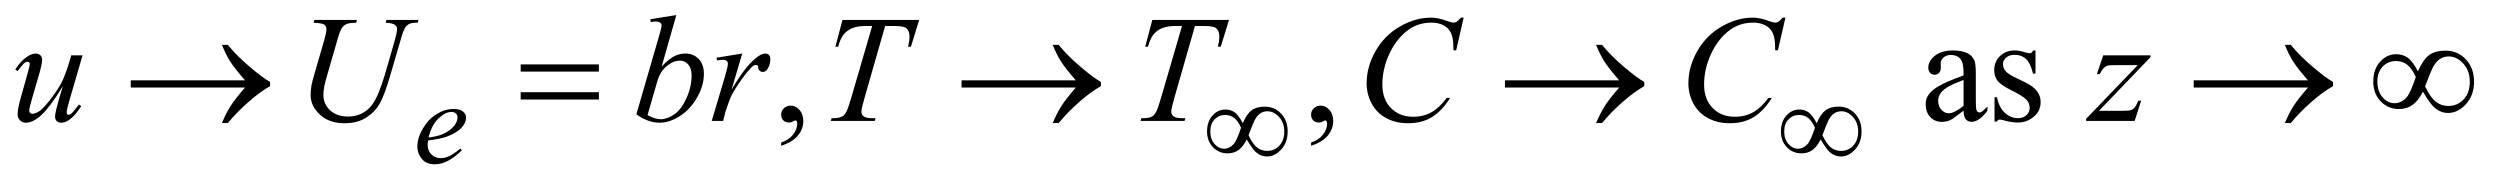 <?xml version="1.0" encoding="UTF-8"?>
<!DOCTYPE svg PUBLIC '-//W3C//DTD SVG 1.0//EN'
          'http://www.w3.org/TR/2001/REC-SVG-20010904/DTD/svg10.dtd'>
<svg stroke-dasharray="none" shape-rendering="auto" xmlns="http://www.w3.org/2000/svg" font-family="'Dialog'" text-rendering="auto" width="257" fill-opacity="1" color-interpolation="auto" color-rendering="auto" preserveAspectRatio="xMidYMid meet" font-size="12px" viewBox="0 0 257 19" fill="black" xmlns:xlink="http://www.w3.org/1999/xlink" stroke="black" image-rendering="auto" stroke-miterlimit="10" stroke-linecap="square" stroke-linejoin="miter" font-style="normal" stroke-width="1" height="19" stroke-dashoffset="0" font-weight="normal" stroke-opacity="1"
><!--Generated by the Batik Graphics2D SVG Generator--><defs id="genericDefs"
  /><g
  ><defs id="defs1"
    ><clipPath clipPathUnits="userSpaceOnUse" id="clipPath1"
      ><path d="M0.821 2.062 L163.766 2.062 L163.766 13.864 L0.821 13.864 L0.821 2.062 Z"
      /></clipPath
      ><clipPath clipPathUnits="userSpaceOnUse" id="clipPath2"
      ><path d="M26.324 65.864 L26.324 442.949 L5248.895 442.949 L5248.895 65.864 Z"
      /></clipPath
    ></defs
    ><g transform="scale(1.576,1.576) translate(-0.821,-2.062) matrix(0.031,0,0,0.031,0,0)"
    ><path d="M1670.188 373.281 L1670.188 366.406 Q1686.281 361.094 1695.109 349.922 Q1703.938 338.75 1703.938 326.25 Q1703.938 323.281 1702.531 321.25 Q1701.438 319.844 1700.344 319.844 Q1698.625 319.844 1692.844 322.969 Q1690.031 324.375 1686.906 324.375 Q1679.25 324.375 1674.719 319.844 Q1670.188 315.312 1670.188 307.344 Q1670.188 299.688 1676.047 294.219 Q1681.906 288.75 1690.344 288.75 Q1700.656 288.75 1708.703 297.734 Q1716.75 306.719 1716.75 321.562 Q1716.75 337.656 1705.578 351.484 Q1694.406 365.312 1670.188 373.281 ZM2785.188 373.281 L2785.188 366.406 Q2801.281 361.094 2810.109 349.922 Q2818.938 338.75 2818.938 326.25 Q2818.938 323.281 2817.531 321.25 Q2816.438 319.844 2815.344 319.844 Q2813.625 319.844 2807.844 322.969 Q2805.031 324.375 2801.906 324.375 Q2794.25 324.375 2789.719 319.844 Q2785.188 315.312 2785.188 307.344 Q2785.188 299.688 2791.047 294.219 Q2796.906 288.75 2805.344 288.75 Q2815.656 288.75 2823.703 297.734 Q2831.75 306.719 2831.75 321.562 Q2831.75 337.656 2820.578 351.484 Q2809.406 365.312 2785.188 373.281 ZM4158.094 299.375 Q4136.062 316.406 4130.438 319.062 Q4122 322.969 4112.469 322.969 Q4097.625 322.969 4088.016 312.812 Q4078.406 302.656 4078.406 286.094 Q4078.406 275.625 4083.094 267.969 Q4089.5 257.344 4105.359 247.969 Q4121.219 238.594 4158.094 225.156 L4158.094 219.531 Q4158.094 198.125 4151.297 190.156 Q4144.5 182.188 4131.531 182.188 Q4121.688 182.188 4115.906 187.5 Q4109.969 192.812 4109.969 199.688 L4110.281 208.75 Q4110.281 215.938 4106.609 219.844 Q4102.938 223.75 4097 223.75 Q4091.219 223.75 4087.547 219.688 Q4083.875 215.625 4083.875 208.594 Q4083.875 195.156 4097.625 183.906 Q4111.375 172.656 4136.219 172.656 Q4155.281 172.656 4167.469 179.062 Q4176.688 183.906 4181.062 194.219 Q4183.875 200.938 4183.875 221.719 L4183.875 270.312 Q4183.875 290.781 4184.656 295.391 Q4185.438 300 4187.234 301.562 Q4189.031 303.125 4191.375 303.125 Q4193.875 303.125 4195.75 302.031 Q4199.031 300 4208.406 290.625 L4208.406 299.375 Q4190.906 322.812 4174.969 322.812 Q4167.312 322.812 4162.781 317.5 Q4158.25 312.188 4158.094 299.375 ZM4158.094 289.219 L4158.094 234.688 Q4134.5 244.062 4127.625 247.969 Q4115.281 254.844 4109.969 262.344 Q4104.656 269.844 4104.656 278.75 Q4104.656 290 4111.375 297.422 Q4118.094 304.844 4126.844 304.844 Q4138.719 304.844 4158.094 289.219 ZM4309.5 172.656 L4309.5 221.406 L4304.344 221.406 Q4298.406 198.438 4289.109 190.156 Q4279.812 181.875 4265.438 181.875 Q4254.5 181.875 4247.781 187.656 Q4241.062 193.438 4241.062 200.469 Q4241.062 209.219 4246.062 215.469 Q4250.906 221.875 4265.75 229.062 L4288.562 240.156 Q4320.281 255.625 4320.281 280.938 Q4320.281 300.469 4305.516 312.422 Q4290.75 324.375 4272.469 324.375 Q4259.344 324.375 4242.469 319.688 Q4237.312 318.125 4234.031 318.125 Q4230.438 318.125 4228.406 322.188 L4223.25 322.188 L4223.25 271.094 L4228.406 271.094 Q4232.781 292.969 4245.125 304.062 Q4257.469 315.156 4272.781 315.156 Q4283.562 315.156 4290.359 308.828 Q4297.156 302.5 4297.156 293.594 Q4297.156 282.812 4289.578 275.469 Q4282 268.125 4259.344 256.875 Q4236.688 245.625 4229.656 236.562 Q4222.625 227.656 4222.625 214.062 Q4222.625 196.406 4234.734 184.531 Q4246.844 172.656 4266.062 172.656 Q4274.5 172.656 4286.531 176.25 Q4294.5 178.594 4297.156 178.594 Q4299.656 178.594 4301.062 177.5 Q4302.469 176.406 4304.344 172.656 L4309.5 172.656 Z" stroke="none" clip-path="url(#clipPath2)"
    /></g
    ><g transform="matrix(0.049,0,0,0.049,-1.294,-3.248)"
    ><path d="M924.5 360.875 Q923.625 367.125 923.625 371.25 Q923.625 382.375 931.5 390.188 Q939.375 398 950.625 398 Q959.625 398 967.938 394.312 Q976.25 390.625 992.625 378 L995.25 381.625 Q965.625 411 938.75 411 Q920.5 411 911.25 399.5 Q902 388 902 374.125 Q902 355.5 913.5 336 Q925 316.5 942.375 305.688 Q959.75 294.875 978.125 294.875 Q991.375 294.875 997.75 300.25 Q1004.125 305.625 1004.125 313 Q1004.125 323.375 995.875 332.875 Q985 345.25 963.875 352.875 Q949.875 358 924.5 360.875 ZM925.375 354.75 Q943.875 352.625 955.5 347.5 Q970.875 340.625 978.562 331.062 Q986.25 321.5 986.25 312.875 Q986.25 307.625 982.938 304.375 Q979.625 301.125 973.5 301.125 Q960.75 301.125 946.438 314.688 Q932.125 328.25 925.375 354.75 Z" stroke="none" clip-path="url(#clipPath2)"
    /></g
    ><g transform="matrix(0.049,0,0,0.049,-1.294,-3.248)"
    ><path d="M199.625 182.344 L172.438 275.469 Q166.344 296.25 166.344 301.719 Q166.344 304.531 167.359 305.859 Q168.375 307.188 170.094 307.188 Q172.75 307.188 175.953 304.766 Q179.156 302.344 192.125 285.469 L196.812 289.062 Q184.469 308.594 171.5 317.812 Q162.906 323.75 154.938 323.75 Q148.844 323.75 145.406 320.312 Q141.969 316.875 141.969 311.406 Q141.969 306.094 144 297.344 Q146.5 285.781 158.219 247.031 Q131.656 290.625 113.766 307.188 Q95.875 323.75 80.562 323.75 Q73.375 323.75 68.375 318.75 Q63.375 313.75 63.375 306.094 Q63.375 294.375 70.25 270.156 L83.844 221.875 Q88.844 204.531 88.844 200.312 Q88.844 198.438 87.516 197.109 Q86.188 195.781 84.625 195.781 Q81.344 195.781 78.062 198.125 Q74.781 200.469 63.219 215.469 L58.375 212.031 Q70.094 193.906 83.219 185.312 Q93.219 178.594 101.656 178.594 Q107.438 178.594 111.109 182.266 Q114.781 185.938 114.781 191.719 Q114.781 200.156 108.531 221.875 L93.844 272.344 Q87.75 292.969 87.75 298.438 Q87.75 301.406 89.703 303.203 Q91.656 305 94.938 305 Q100.094 305 108.375 299.844 Q116.656 294.688 130.484 276.953 Q144.312 259.219 153.297 243.672 Q162.281 228.125 172.438 194.219 L175.875 182.344 L199.625 182.344 ZM685.875 108.125 L775.406 108.125 L773.688 113.906 Q759.938 114.219 754.078 116.484 Q748.219 118.75 744.078 124.531 Q739.938 130.312 735.406 145.938 L713.688 220.938 Q707.906 240.938 706.812 247.188 Q704.938 257.188 704.938 265.781 Q704.938 284.688 719 297.734 Q733.062 310.781 756.656 310.781 Q772.125 310.781 784.312 304.922 Q796.5 299.062 805.172 288.516 Q813.844 277.969 821.031 259.922 Q828.219 241.875 833.688 223.438 L852.438 158.75 Q859.469 134.531 859.469 127.188 Q859.469 122.031 854.703 118.359 Q849.938 114.688 835.406 113.906 L837.125 108.125 L904.469 108.125 L902.75 113.906 Q890.875 113.906 885.641 116.172 Q880.406 118.438 876.5 124.297 Q872.594 130.156 867.75 147.031 L844.781 225.625 Q833.688 263.906 823.844 282.109 Q814 300.312 795.328 312.578 Q776.656 324.844 749 324.844 Q717.125 324.844 697.594 306.797 Q678.062 288.75 678.062 265.469 Q678.062 256.25 679.781 245.781 Q681.031 238.906 685.875 222.031 L706.812 150 Q711.188 134.375 711.188 127.031 Q711.188 121.25 706.734 118.047 Q702.281 114.844 684.312 113.906 L685.875 108.125 ZM1445.344 97.812 L1414.562 205.781 Q1429.562 190.156 1440.734 184.375 Q1451.906 178.594 1464.094 178.594 Q1481.281 178.594 1492.219 190 Q1503.156 201.406 1503.156 220.938 Q1503.156 246.094 1488.781 271.016 Q1474.406 295.938 1452.688 309.844 Q1430.969 323.75 1409.875 323.75 Q1386.281 323.75 1361.438 306.094 L1408.938 142.5 Q1414.406 123.594 1414.406 120.312 Q1414.406 116.25 1411.906 114.219 Q1408.312 111.406 1401.281 111.406 Q1398 111.406 1391.281 112.5 L1391.281 106.562 L1445.344 97.812 ZM1384.875 307.812 Q1400.5 316.406 1412.375 316.406 Q1426.125 316.406 1440.891 306.328 Q1455.656 296.25 1466.516 272.344 Q1477.375 248.438 1477.375 224.062 Q1477.375 209.688 1470.266 201.562 Q1463.156 193.438 1453.469 193.438 Q1438.938 193.438 1425.031 205.078 Q1411.125 216.719 1405.188 237.5 L1384.875 307.812 ZM1529.719 187.344 L1583.625 178.594 L1561.125 254.531 Q1588.469 207.812 1610.812 189.219 Q1623.469 178.594 1631.438 178.594 Q1636.594 178.594 1639.562 181.641 Q1642.531 184.688 1642.531 190.469 Q1642.531 200.781 1637.219 210.156 Q1633.469 217.188 1626.438 217.188 Q1622.844 217.188 1620.266 214.844 Q1617.688 212.5 1617.062 207.656 Q1616.75 204.688 1615.656 203.75 Q1614.406 202.5 1612.688 202.5 Q1610.031 202.5 1607.688 203.75 Q1603.625 205.938 1595.344 215.938 Q1582.375 231.25 1567.219 255.625 Q1560.656 265.938 1555.969 278.906 Q1549.406 296.719 1548.469 300.312 L1543.469 320 L1519.562 320 L1548.469 222.969 Q1553.469 206.094 1553.469 198.906 Q1553.469 196.094 1551.125 194.219 Q1548 191.719 1542.844 191.719 Q1539.562 191.719 1530.812 193.125 L1529.719 187.344 ZM1793.875 108.125 L1954.812 108.125 L1937.469 164.375 L1931.531 164.375 Q1934.5 152.031 1934.5 142.344 Q1934.5 130.938 1927.469 125.156 Q1922.156 120.781 1900.125 120.781 L1883.406 120.781 L1841.531 266.719 Q1833.562 294.219 1833.562 300.625 Q1833.562 306.562 1838.562 310.391 Q1843.562 314.219 1856.219 314.219 L1863.406 314.219 L1861.531 320 L1769.344 320 L1771.062 314.219 L1775.125 314.219 Q1787.312 314.219 1793.875 310.312 Q1798.406 307.656 1802.078 300.703 Q1805.75 293.75 1812.312 271.25 L1856.219 120.781 L1843.562 120.781 Q1825.281 120.781 1814.109 125.469 Q1802.938 130.156 1796.062 139.062 Q1789.188 147.969 1784.812 164.375 L1779.031 164.375 L1793.875 108.125 ZM2443.875 108.125 L2604.812 108.125 L2587.469 164.375 L2581.531 164.375 Q2584.5 152.031 2584.5 142.344 Q2584.5 130.938 2577.469 125.156 Q2572.156 120.781 2550.125 120.781 L2533.406 120.781 L2491.531 266.719 Q2483.562 294.219 2483.562 300.625 Q2483.562 306.562 2488.562 310.391 Q2493.562 314.219 2506.219 314.219 L2513.406 314.219 L2511.531 320 L2419.344 320 L2421.062 314.219 L2425.125 314.219 Q2437.312 314.219 2443.875 310.312 Q2448.406 307.656 2452.078 300.703 Q2455.75 293.75 2462.312 271.25 L2506.219 120.781 L2493.562 120.781 Q2475.281 120.781 2464.109 125.469 Q2452.938 130.156 2446.062 139.062 Q2439.188 147.969 2434.812 164.375 L2429.031 164.375 L2443.875 108.125 ZM3097.156 103.281 L3081.375 171.875 L3075.75 171.875 L3075.125 154.688 Q3074.344 145.312 3071.531 137.969 Q3068.719 130.625 3063.094 125.234 Q3057.469 119.844 3048.875 116.797 Q3040.281 113.75 3029.812 113.75 Q3001.844 113.75 2980.906 129.062 Q2954.188 148.594 2939.031 184.219 Q2926.531 213.594 2926.531 243.75 Q2926.531 274.531 2944.5 292.891 Q2962.469 311.25 2991.219 311.25 Q3012.938 311.25 3029.891 301.562 Q3046.844 291.875 3061.375 271.719 L3068.719 271.719 Q3051.531 299.062 3030.594 311.953 Q3009.656 324.844 2980.438 324.844 Q2954.5 324.844 2934.5 313.984 Q2914.5 303.125 2904.031 283.438 Q2893.562 263.75 2893.562 241.094 Q2893.562 206.406 2912.156 173.594 Q2930.75 140.781 2963.172 122.031 Q2995.594 103.281 3028.562 103.281 Q3044.031 103.281 3063.25 110.625 Q3071.688 113.75 3075.438 113.75 Q3079.188 113.75 3082 112.188 Q3084.812 110.625 3091.375 103.281 L3097.156 103.281 ZM3772.156 103.281 L3756.375 171.875 L3750.75 171.875 L3750.125 154.688 Q3749.344 145.312 3746.531 137.969 Q3743.719 130.625 3738.094 125.234 Q3732.469 119.844 3723.875 116.797 Q3715.281 113.75 3704.812 113.75 Q3676.844 113.75 3655.906 129.062 Q3629.188 148.594 3614.031 184.219 Q3601.531 213.594 3601.531 243.75 Q3601.531 274.531 3619.5 292.891 Q3637.469 311.25 3666.219 311.25 Q3687.938 311.25 3704.891 301.562 Q3721.844 291.875 3736.375 271.719 L3743.719 271.719 Q3726.531 299.062 3705.594 311.953 Q3684.656 324.844 3655.438 324.844 Q3629.5 324.844 3609.5 313.984 Q3589.5 303.125 3579.031 283.438 Q3568.562 263.75 3568.562 241.094 Q3568.562 206.406 3587.156 173.594 Q3605.75 140.781 3638.172 122.031 Q3670.594 103.281 3703.562 103.281 Q3719.031 103.281 3738.25 110.625 Q3746.688 113.75 3750.438 113.75 Q3754.188 113.75 3757 112.188 Q3759.812 110.625 3766.375 103.281 L3772.156 103.281 ZM4438.875 182.344 L4538.094 182.344 L4538.094 186.25 L4429.969 298.75 L4475.75 298.75 Q4492 298.75 4496.375 297.5 Q4500.75 296.25 4504.422 292.188 Q4508.094 288.125 4512.625 277.5 L4518.406 277.5 L4504.812 320 L4403.094 320 L4403.094 315.469 L4511.219 202.969 L4466.219 202.969 Q4452 202.969 4449.031 203.75 Q4444.656 204.688 4440.359 208.672 Q4436.062 212.656 4431.531 221.875 L4425.594 221.875 L4438.875 182.344 Z" stroke="none" clip-path="url(#clipPath2)"
    /></g
    ><g transform="matrix(0.049,0,0,0.049,-1.294,-3.248)"
    ><path d="M2633.75 324.625 Q2642.25 305.125 2652.375 297.562 Q2662.5 290 2680 290 Q2700.125 290 2714 304.5 Q2727.875 319 2727.875 342.125 Q2727.875 365 2714.375 379.812 Q2700.875 394.625 2684.25 394.625 Q2671.875 394.625 2661.25 385.5 Q2654.25 379.5 2642.125 358.875 Q2634.125 374.375 2624.625 381.188 Q2615.125 388 2601.625 388 Q2583.625 388 2571.188 375.125 Q2558.75 362.25 2558.75 341.875 Q2558.75 321.25 2570.25 308.625 Q2581.75 296 2597.125 296 Q2607.875 296 2616.125 301.562 Q2624.375 307.125 2633.75 324.625 ZM2645.75 350 Q2655.125 369.5 2664.25 376.188 Q2673.375 382.875 2684.75 382.875 Q2700.125 382.875 2710.438 371.812 Q2720.75 360.75 2720.75 342.125 Q2720.75 323.75 2709.875 311.75 Q2699 299.75 2685.5 299.75 Q2676.875 299.75 2670.438 304.125 Q2664 308.5 2658.75 318.125 Q2655.75 323.75 2645.75 350 ZM2630.125 334.25 Q2624 320.5 2616.125 314 Q2608.25 307.5 2596.75 307.5 Q2583.5 307.5 2574.562 316.812 Q2565.625 326.125 2565.625 341.75 Q2565.625 358.375 2574.438 368.312 Q2583.25 378.25 2594.375 378.25 Q2606.25 378.25 2615.375 367.625 Q2621.25 360.625 2630.125 334.25 ZM3837.75 324.625 Q3846.25 305.125 3856.375 297.562 Q3866.5 290 3884 290 Q3904.125 290 3918 304.5 Q3931.875 319 3931.875 342.125 Q3931.875 365 3918.375 379.812 Q3904.875 394.625 3888.25 394.625 Q3875.875 394.625 3865.25 385.5 Q3858.25 379.5 3846.125 358.875 Q3838.125 374.375 3828.625 381.188 Q3819.125 388 3805.625 388 Q3787.625 388 3775.188 375.125 Q3762.75 362.25 3762.75 341.875 Q3762.75 321.25 3774.25 308.625 Q3785.75 296 3801.125 296 Q3811.875 296 3820.125 301.562 Q3828.375 307.125 3837.75 324.625 ZM3849.75 350 Q3859.125 369.5 3868.25 376.188 Q3877.375 382.875 3888.75 382.875 Q3904.125 382.875 3914.438 371.812 Q3924.75 360.75 3924.75 342.125 Q3924.75 323.75 3913.875 311.75 Q3903 299.75 3889.5 299.75 Q3880.875 299.75 3874.438 304.125 Q3868 308.5 3862.75 318.125 Q3859.75 323.75 3849.75 350 ZM3834.125 334.25 Q3828 320.5 3820.125 314 Q3812.25 307.5 3800.75 307.5 Q3787.5 307.5 3778.562 316.812 Q3769.625 326.125 3769.625 341.75 Q3769.625 358.375 3778.438 368.312 Q3787.25 378.25 3798.375 378.25 Q3810.25 378.25 3819.375 367.625 Q3825.25 360.625 3834.125 334.25 Z" stroke="none" clip-path="url(#clipPath2)"
    /></g
    ><g transform="matrix(0.049,0,0,0.049,-1.294,-3.248)"
    ><path d="M540.406 250 L300.719 250 L300.719 234.844 L540.406 234.844 Q518.219 209.219 509.312 195.234 Q500.406 181.25 491.969 160.469 L504.469 160.469 Q522.75 182.969 549.938 206.094 Q577.125 229.219 593.062 238.281 L593.062 247.031 Q572.281 258.594 547.672 280.156 Q523.062 301.719 504.469 324.375 L491.969 324.375 Q500.875 303.281 510.25 288.594 Q519.625 273.906 540.406 250 ZM1118.781 201.406 L1282.844 201.406 L1282.844 216.562 L1118.781 216.562 L1118.781 201.406 ZM1118.781 259.688 L1282.844 259.688 L1282.844 275.156 L1118.781 275.156 L1118.781 259.688 ZM2283.406 250 L2043.719 250 L2043.719 234.844 L2283.406 234.844 Q2261.219 209.219 2252.312 195.234 Q2243.406 181.25 2234.969 160.469 L2247.469 160.469 Q2265.75 182.969 2292.938 206.094 Q2320.125 229.219 2336.062 238.281 L2336.062 247.031 Q2315.281 258.594 2290.672 280.156 Q2266.062 301.719 2247.469 324.375 L2234.969 324.375 Q2243.875 303.281 2253.25 288.594 Q2262.625 273.906 2283.406 250 ZM3423.406 250 L3183.719 250 L3183.719 234.844 L3423.406 234.844 Q3401.219 209.219 3392.312 195.234 Q3383.406 181.25 3374.969 160.469 L3387.469 160.469 Q3405.75 182.969 3432.938 206.094 Q3460.125 229.219 3476.062 238.281 L3476.062 247.031 Q3455.281 258.594 3430.672 280.156 Q3406.062 301.719 3387.469 324.375 L3374.969 324.375 Q3383.875 303.281 3393.25 288.594 Q3402.625 273.906 3423.406 250 ZM4868.406 250 L4628.719 250 L4628.719 234.844 L4868.406 234.844 Q4846.219 209.219 4837.312 195.234 Q4828.406 181.25 4819.969 160.469 L4832.469 160.469 Q4850.75 182.969 4877.938 206.094 Q4905.125 229.219 4921.062 238.281 L4921.062 247.031 Q4900.281 258.594 4875.672 280.156 Q4851.062 301.719 4832.469 324.375 L4819.969 324.375 Q4828.875 303.281 4838.25 288.594 Q4847.625 273.906 4868.406 250 ZM5099.188 215.781 Q5109.812 191.406 5122.469 181.953 Q5135.125 172.5 5157 172.5 Q5182.156 172.5 5199.5 190.625 Q5216.844 208.75 5216.844 237.656 Q5216.844 266.25 5199.969 284.766 Q5183.094 303.281 5162.312 303.281 Q5146.844 303.281 5133.562 291.875 Q5124.812 284.375 5109.656 258.594 Q5099.656 277.969 5087.781 286.484 Q5075.906 295 5059.031 295 Q5036.531 295 5020.984 278.906 Q5005.438 262.812 5005.438 237.344 Q5005.438 211.562 5019.812 195.781 Q5034.188 180 5053.406 180 Q5066.844 180 5077.156 186.953 Q5087.469 193.906 5099.188 215.781 ZM5114.188 247.5 Q5125.906 271.875 5137.312 280.234 Q5148.719 288.594 5162.938 288.594 Q5182.156 288.594 5195.047 274.766 Q5207.938 260.938 5207.938 237.656 Q5207.938 214.688 5194.344 199.688 Q5180.75 184.688 5163.875 184.688 Q5153.094 184.688 5145.047 190.156 Q5137 195.625 5130.438 207.656 Q5126.688 214.688 5114.188 247.5 ZM5094.656 227.812 Q5087 210.625 5077.156 202.5 Q5067.312 194.375 5052.938 194.375 Q5036.375 194.375 5025.203 206.016 Q5014.031 217.656 5014.031 237.188 Q5014.031 257.969 5025.047 270.391 Q5036.062 282.812 5049.969 282.812 Q5064.812 282.812 5076.219 269.531 Q5083.562 260.781 5094.656 227.812 Z" stroke="none" clip-path="url(#clipPath2)"
    /></g
  ></g
></svg
>

